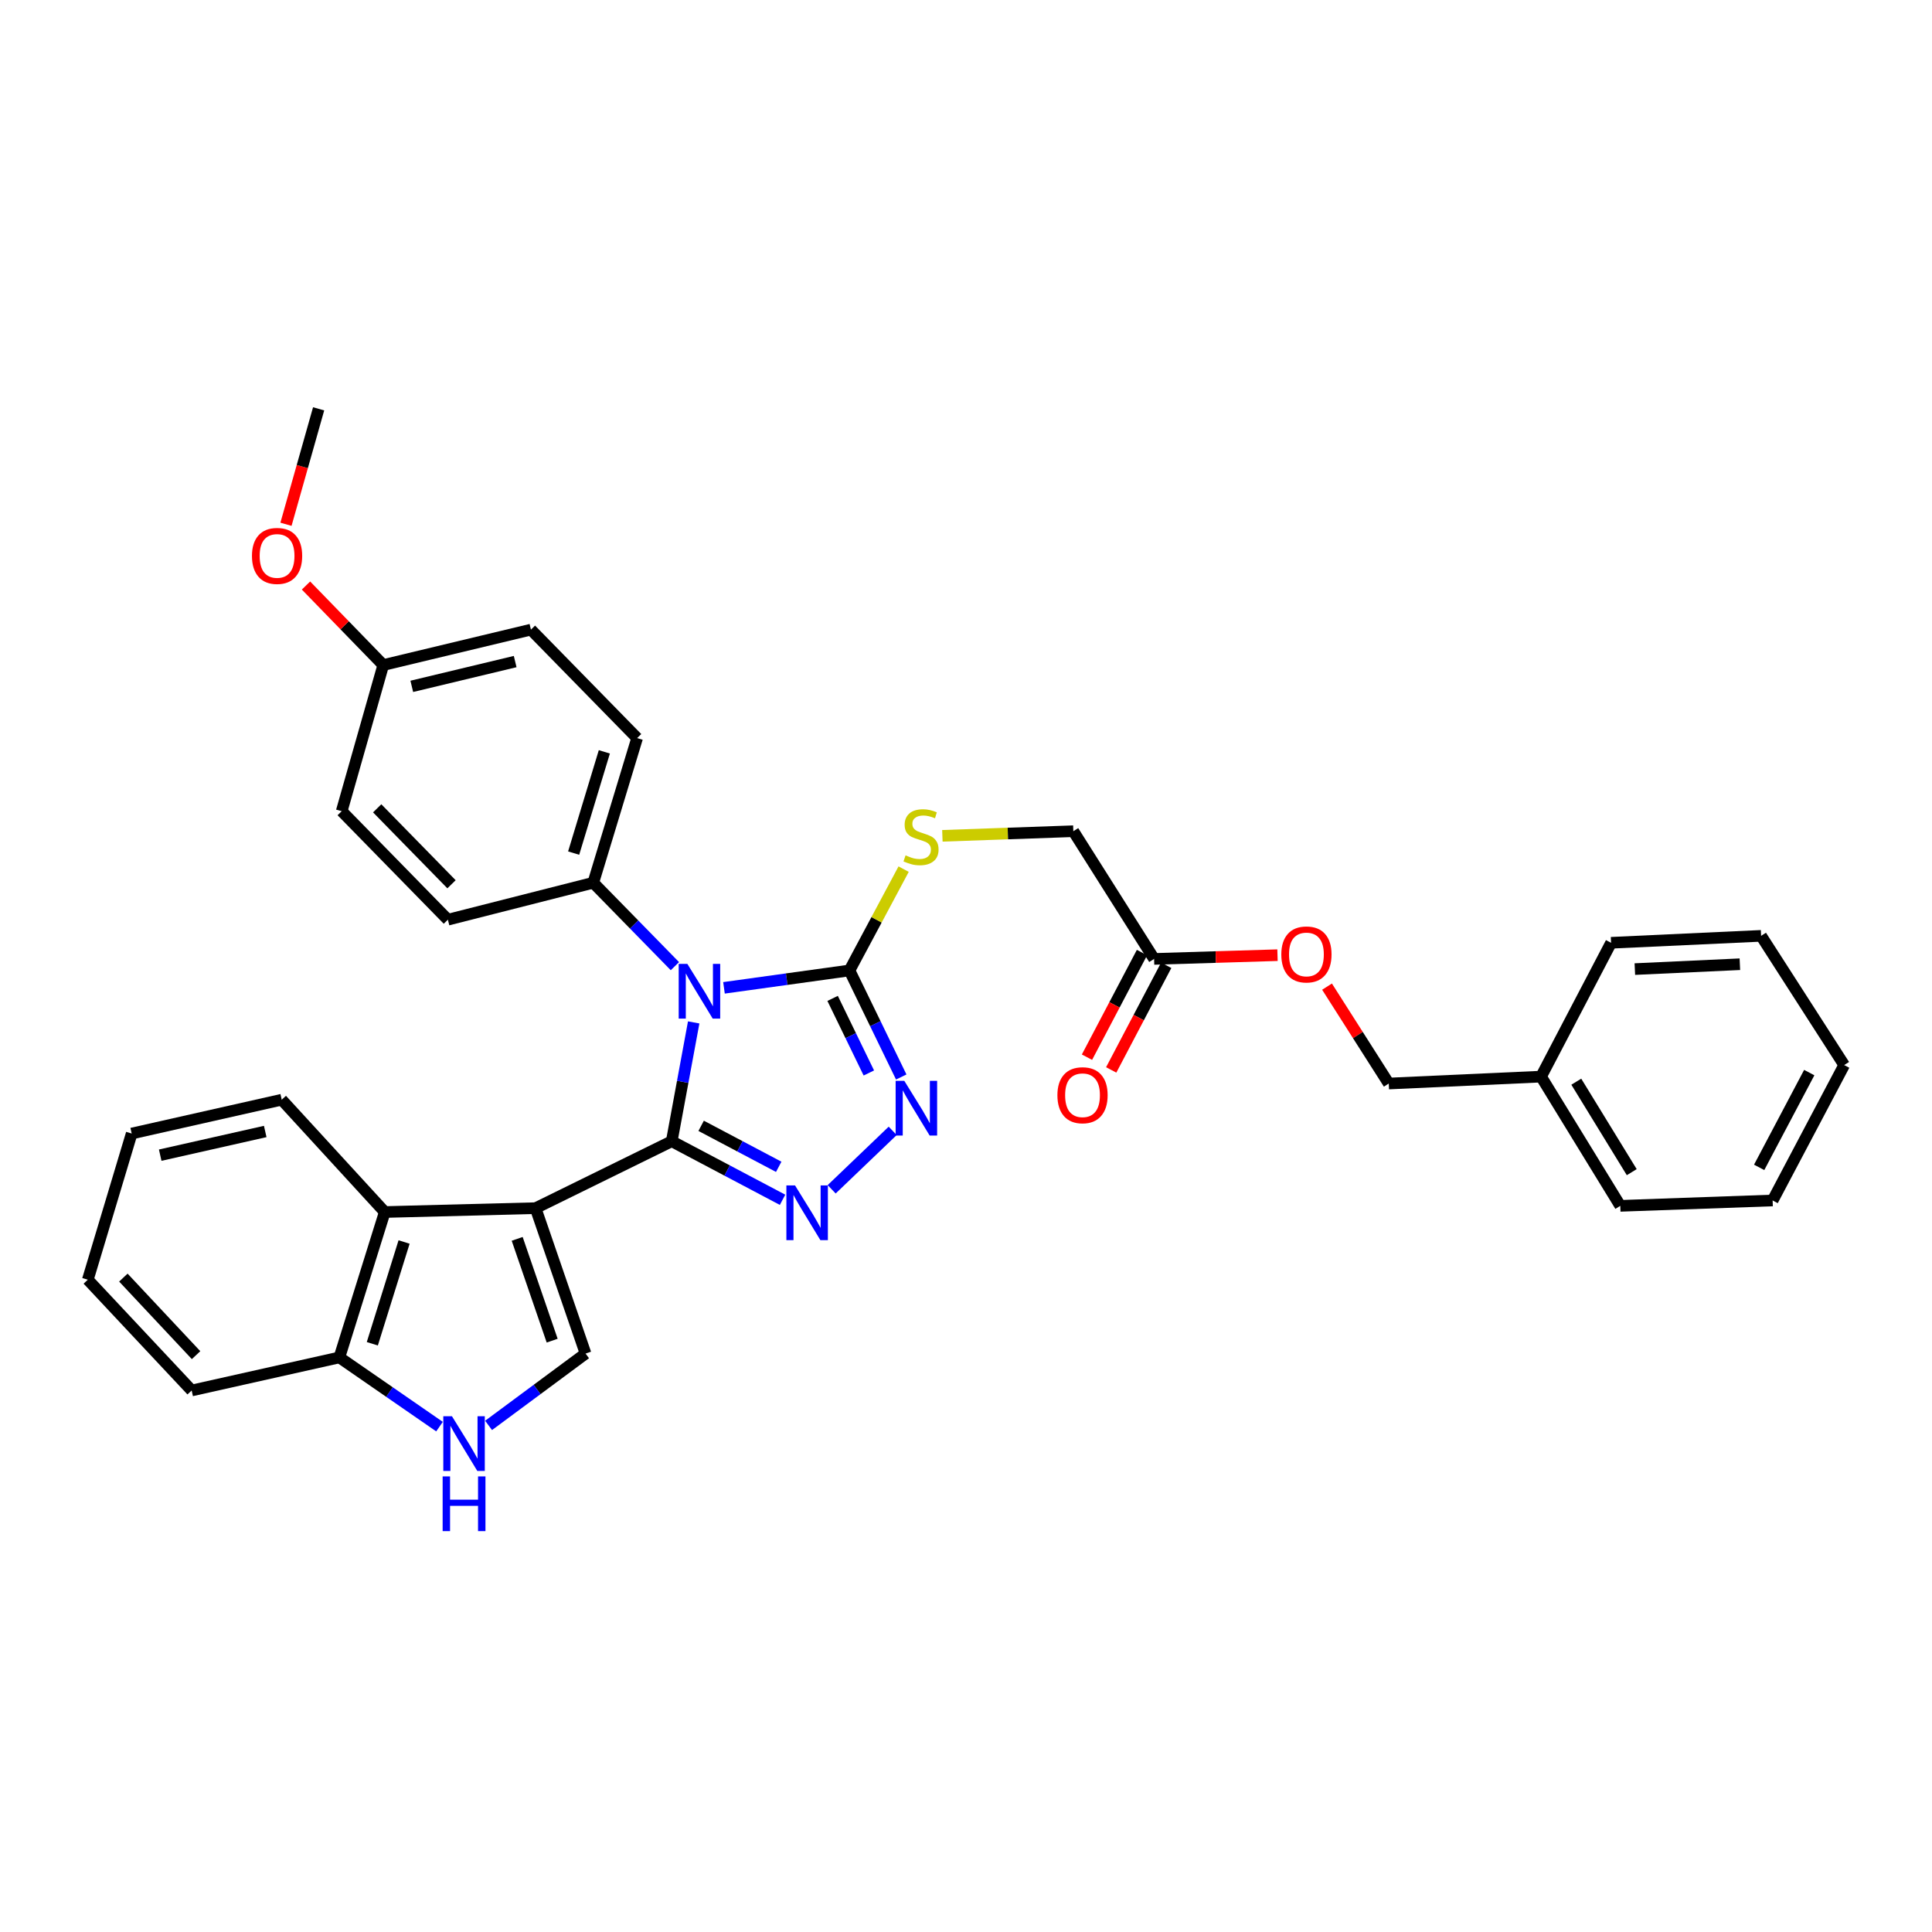 <?xml version='1.0' encoding='iso-8859-1'?>
<svg version='1.1' baseProfile='full'
              xmlns='http://www.w3.org/2000/svg'
                      xmlns:rdkit='http://www.rdkit.org/xml'
                      xmlns:xlink='http://www.w3.org/1999/xlink'
                  xml:space='preserve'
width='1000px' height='1000px' viewBox='0 0 1000 1000'>
<!-- END OF HEADER -->
<rect style='opacity:1.0;fill:#FFFFFF;stroke:none' width='1000' height='1000' x='0' y='0'> </rect>
<path class='bond-0' d='M 347.69,590.706 L 353.371,559.953' style='fill:none;fill-rule:evenodd;stroke:#000000;stroke-width:6px;stroke-linecap:butt;stroke-linejoin:miter;stroke-opacity:1' />
<path class='bond-0' d='M 353.371,559.953 L 359.053,529.2' style='fill:none;fill-rule:evenodd;stroke:#0000FF;stroke-width:6px;stroke-linecap:butt;stroke-linejoin:miter;stroke-opacity:1' />
<path class='bond-1' d='M 347.69,590.706 L 277.215,625.337' style='fill:none;fill-rule:evenodd;stroke:#000000;stroke-width:6px;stroke-linecap:butt;stroke-linejoin:miter;stroke-opacity:1' />
<path class='bond-2' d='M 347.69,590.706 L 376.37,605.861' style='fill:none;fill-rule:evenodd;stroke:#000000;stroke-width:6px;stroke-linecap:butt;stroke-linejoin:miter;stroke-opacity:1' />
<path class='bond-2' d='M 376.37,605.861 L 405.05,621.016' style='fill:none;fill-rule:evenodd;stroke:#0000FF;stroke-width:6px;stroke-linecap:butt;stroke-linejoin:miter;stroke-opacity:1' />
<path class='bond-2' d='M 362.914,582.723 L 382.99,593.332' style='fill:none;fill-rule:evenodd;stroke:#000000;stroke-width:6px;stroke-linecap:butt;stroke-linejoin:miter;stroke-opacity:1' />
<path class='bond-2' d='M 382.99,593.332 L 403.066,603.94' style='fill:none;fill-rule:evenodd;stroke:#0000FF;stroke-width:6px;stroke-linecap:butt;stroke-linejoin:miter;stroke-opacity:1' />
<path class='bond-3' d='M 374.733,511.307 L 407.211,506.806' style='fill:none;fill-rule:evenodd;stroke:#0000FF;stroke-width:6px;stroke-linecap:butt;stroke-linejoin:miter;stroke-opacity:1' />
<path class='bond-3' d='M 407.211,506.806 L 439.688,502.305' style='fill:none;fill-rule:evenodd;stroke:#000000;stroke-width:6px;stroke-linecap:butt;stroke-linejoin:miter;stroke-opacity:1' />
<path class='bond-8' d='M 349.329,500.084 L 328.202,478.494' style='fill:none;fill-rule:evenodd;stroke:#0000FF;stroke-width:6px;stroke-linecap:butt;stroke-linejoin:miter;stroke-opacity:1' />
<path class='bond-8' d='M 328.202,478.494 L 307.075,456.904' style='fill:none;fill-rule:evenodd;stroke:#000000;stroke-width:6px;stroke-linecap:butt;stroke-linejoin:miter;stroke-opacity:1' />
<path class='bond-5' d='M 277.215,625.337 L 303.084,700.607' style='fill:none;fill-rule:evenodd;stroke:#000000;stroke-width:6px;stroke-linecap:butt;stroke-linejoin:miter;stroke-opacity:1' />
<path class='bond-5' d='M 267.694,641.233 L 285.802,693.922' style='fill:none;fill-rule:evenodd;stroke:#000000;stroke-width:6px;stroke-linecap:butt;stroke-linejoin:miter;stroke-opacity:1' />
<path class='bond-6' d='M 277.215,625.337 L 199.15,627.345' style='fill:none;fill-rule:evenodd;stroke:#000000;stroke-width:6px;stroke-linecap:butt;stroke-linejoin:miter;stroke-opacity:1' />
<path class='bond-4' d='M 430.468,615.58 L 462.062,585.328' style='fill:none;fill-rule:evenodd;stroke:#0000FF;stroke-width:6px;stroke-linecap:butt;stroke-linejoin:miter;stroke-opacity:1' />
<path class='bond-9' d='M 439.688,502.305 L 453.704,476.08' style='fill:none;fill-rule:evenodd;stroke:#000000;stroke-width:6px;stroke-linecap:butt;stroke-linejoin:miter;stroke-opacity:1' />
<path class='bond-9' d='M 453.704,476.08 L 467.719,449.855' style='fill:none;fill-rule:evenodd;stroke:#CCCC00;stroke-width:6px;stroke-linecap:butt;stroke-linejoin:miter;stroke-opacity:1' />
<path class='bond-33' d='M 439.688,502.305 L 453.083,529.877' style='fill:none;fill-rule:evenodd;stroke:#000000;stroke-width:6px;stroke-linecap:butt;stroke-linejoin:miter;stroke-opacity:1' />
<path class='bond-33' d='M 453.083,529.877 L 466.478,557.45' style='fill:none;fill-rule:evenodd;stroke:#0000FF;stroke-width:6px;stroke-linecap:butt;stroke-linejoin:miter;stroke-opacity:1' />
<path class='bond-33' d='M 430.961,516.769 L 440.337,536.069' style='fill:none;fill-rule:evenodd;stroke:#000000;stroke-width:6px;stroke-linecap:butt;stroke-linejoin:miter;stroke-opacity:1' />
<path class='bond-33' d='M 440.337,536.069 L 449.714,555.37' style='fill:none;fill-rule:evenodd;stroke:#0000FF;stroke-width:6px;stroke-linecap:butt;stroke-linejoin:miter;stroke-opacity:1' />
<path class='bond-7' d='M 303.084,700.607 L 277.985,719.199' style='fill:none;fill-rule:evenodd;stroke:#000000;stroke-width:6px;stroke-linecap:butt;stroke-linejoin:miter;stroke-opacity:1' />
<path class='bond-7' d='M 277.985,719.199 L 252.887,737.791' style='fill:none;fill-rule:evenodd;stroke:#0000FF;stroke-width:6px;stroke-linecap:butt;stroke-linejoin:miter;stroke-opacity:1' />
<path class='bond-10' d='M 199.15,627.345 L 175.659,702.598' style='fill:none;fill-rule:evenodd;stroke:#000000;stroke-width:6px;stroke-linecap:butt;stroke-linejoin:miter;stroke-opacity:1' />
<path class='bond-10' d='M 209.153,642.855 L 192.709,695.533' style='fill:none;fill-rule:evenodd;stroke:#000000;stroke-width:6px;stroke-linecap:butt;stroke-linejoin:miter;stroke-opacity:1' />
<path class='bond-22' d='M 199.15,627.345 L 145.814,569.206' style='fill:none;fill-rule:evenodd;stroke:#000000;stroke-width:6px;stroke-linecap:butt;stroke-linejoin:miter;stroke-opacity:1' />
<path class='bond-34' d='M 227.489,738.419 L 201.574,720.508' style='fill:none;fill-rule:evenodd;stroke:#0000FF;stroke-width:6px;stroke-linecap:butt;stroke-linejoin:miter;stroke-opacity:1' />
<path class='bond-34' d='M 201.574,720.508 L 175.659,702.598' style='fill:none;fill-rule:evenodd;stroke:#000000;stroke-width:6px;stroke-linecap:butt;stroke-linejoin:miter;stroke-opacity:1' />
<path class='bond-14' d='M 307.075,456.904 L 329.772,382.036' style='fill:none;fill-rule:evenodd;stroke:#000000;stroke-width:6px;stroke-linecap:butt;stroke-linejoin:miter;stroke-opacity:1' />
<path class='bond-14' d='M 296.919,441.563 L 312.806,389.155' style='fill:none;fill-rule:evenodd;stroke:#000000;stroke-width:6px;stroke-linecap:butt;stroke-linejoin:miter;stroke-opacity:1' />
<path class='bond-15' d='M 307.075,456.904 L 231.821,476.034' style='fill:none;fill-rule:evenodd;stroke:#000000;stroke-width:6px;stroke-linecap:butt;stroke-linejoin:miter;stroke-opacity:1' />
<path class='bond-16' d='M 487.773,432.621 L 521.665,431.426' style='fill:none;fill-rule:evenodd;stroke:#CCCC00;stroke-width:6px;stroke-linecap:butt;stroke-linejoin:miter;stroke-opacity:1' />
<path class='bond-16' d='M 521.665,431.426 L 555.557,430.232' style='fill:none;fill-rule:evenodd;stroke:#000000;stroke-width:6px;stroke-linecap:butt;stroke-linejoin:miter;stroke-opacity:1' />
<path class='bond-24' d='M 175.659,702.598 L 99.208,719.713' style='fill:none;fill-rule:evenodd;stroke:#000000;stroke-width:6px;stroke-linecap:butt;stroke-linejoin:miter;stroke-opacity:1' />
<path class='bond-11' d='M 597.36,496.337 L 555.557,430.232' style='fill:none;fill-rule:evenodd;stroke:#000000;stroke-width:6px;stroke-linecap:butt;stroke-linejoin:miter;stroke-opacity:1' />
<path class='bond-12' d='M 591.088,493.04 L 576.852,520.119' style='fill:none;fill-rule:evenodd;stroke:#000000;stroke-width:6px;stroke-linecap:butt;stroke-linejoin:miter;stroke-opacity:1' />
<path class='bond-12' d='M 576.852,520.119 L 562.615,547.197' style='fill:none;fill-rule:evenodd;stroke:#FF0000;stroke-width:6px;stroke-linecap:butt;stroke-linejoin:miter;stroke-opacity:1' />
<path class='bond-12' d='M 603.631,499.635 L 589.395,526.713' style='fill:none;fill-rule:evenodd;stroke:#000000;stroke-width:6px;stroke-linecap:butt;stroke-linejoin:miter;stroke-opacity:1' />
<path class='bond-12' d='M 589.395,526.713 L 575.158,553.792' style='fill:none;fill-rule:evenodd;stroke:#FF0000;stroke-width:6px;stroke-linecap:butt;stroke-linejoin:miter;stroke-opacity:1' />
<path class='bond-13' d='M 597.36,496.337 L 629.296,495.365' style='fill:none;fill-rule:evenodd;stroke:#000000;stroke-width:6px;stroke-linecap:butt;stroke-linejoin:miter;stroke-opacity:1' />
<path class='bond-13' d='M 629.296,495.365 L 661.231,494.392' style='fill:none;fill-rule:evenodd;stroke:#FF0000;stroke-width:6px;stroke-linecap:butt;stroke-linejoin:miter;stroke-opacity:1' />
<path class='bond-18' d='M 686.868,510.679 L 702.843,535.758' style='fill:none;fill-rule:evenodd;stroke:#FF0000;stroke-width:6px;stroke-linecap:butt;stroke-linejoin:miter;stroke-opacity:1' />
<path class='bond-18' d='M 702.843,535.758 L 718.818,560.837' style='fill:none;fill-rule:evenodd;stroke:#000000;stroke-width:6px;stroke-linecap:butt;stroke-linejoin:miter;stroke-opacity:1' />
<path class='bond-20' d='M 329.772,382.036 L 274.813,325.897' style='fill:none;fill-rule:evenodd;stroke:#000000;stroke-width:6px;stroke-linecap:butt;stroke-linejoin:miter;stroke-opacity:1' />
<path class='bond-19' d='M 231.821,476.034 L 176.863,419.871' style='fill:none;fill-rule:evenodd;stroke:#000000;stroke-width:6px;stroke-linecap:butt;stroke-linejoin:miter;stroke-opacity:1' />
<path class='bond-19' d='M 233.706,457.699 L 195.235,418.385' style='fill:none;fill-rule:evenodd;stroke:#000000;stroke-width:6px;stroke-linecap:butt;stroke-linejoin:miter;stroke-opacity:1' />
<path class='bond-17' d='M 198.371,344.224 L 176.863,419.871' style='fill:none;fill-rule:evenodd;stroke:#000000;stroke-width:6px;stroke-linecap:butt;stroke-linejoin:miter;stroke-opacity:1' />
<path class='bond-23' d='M 198.371,344.224 L 178.378,323.646' style='fill:none;fill-rule:evenodd;stroke:#000000;stroke-width:6px;stroke-linecap:butt;stroke-linejoin:miter;stroke-opacity:1' />
<path class='bond-23' d='M 178.378,323.646 L 158.384,303.069' style='fill:none;fill-rule:evenodd;stroke:#FF0000;stroke-width:6px;stroke-linecap:butt;stroke-linejoin:miter;stroke-opacity:1' />
<path class='bond-35' d='M 198.371,344.224 L 274.813,325.897' style='fill:none;fill-rule:evenodd;stroke:#000000;stroke-width:6px;stroke-linecap:butt;stroke-linejoin:miter;stroke-opacity:1' />
<path class='bond-35' d='M 213.141,355.255 L 266.651,342.426' style='fill:none;fill-rule:evenodd;stroke:#000000;stroke-width:6px;stroke-linecap:butt;stroke-linejoin:miter;stroke-opacity:1' />
<path class='bond-21' d='M 718.818,560.837 L 797.653,557.255' style='fill:none;fill-rule:evenodd;stroke:#000000;stroke-width:6px;stroke-linecap:butt;stroke-linejoin:miter;stroke-opacity:1' />
<path class='bond-25' d='M 797.653,557.255 L 838.661,624.148' style='fill:none;fill-rule:evenodd;stroke:#000000;stroke-width:6px;stroke-linecap:butt;stroke-linejoin:miter;stroke-opacity:1' />
<path class='bond-25' d='M 815.886,559.883 L 844.591,606.708' style='fill:none;fill-rule:evenodd;stroke:#000000;stroke-width:6px;stroke-linecap:butt;stroke-linejoin:miter;stroke-opacity:1' />
<path class='bond-26' d='M 797.653,557.255 L 833.891,487.985' style='fill:none;fill-rule:evenodd;stroke:#000000;stroke-width:6px;stroke-linecap:butt;stroke-linejoin:miter;stroke-opacity:1' />
<path class='bond-28' d='M 145.814,569.206 L 68.159,586.714' style='fill:none;fill-rule:evenodd;stroke:#000000;stroke-width:6px;stroke-linecap:butt;stroke-linejoin:miter;stroke-opacity:1' />
<path class='bond-28' d='M 137.282,585.656 L 82.924,597.912' style='fill:none;fill-rule:evenodd;stroke:#000000;stroke-width:6px;stroke-linecap:butt;stroke-linejoin:miter;stroke-opacity:1' />
<path class='bond-27' d='M 148.021,271.364 L 156.471,241.487' style='fill:none;fill-rule:evenodd;stroke:#FF0000;stroke-width:6px;stroke-linecap:butt;stroke-linejoin:miter;stroke-opacity:1' />
<path class='bond-27' d='M 156.471,241.487 L 164.921,211.611' style='fill:none;fill-rule:evenodd;stroke:#000000;stroke-width:6px;stroke-linecap:butt;stroke-linejoin:miter;stroke-opacity:1' />
<path class='bond-36' d='M 99.208,719.713 L 45.455,662.37' style='fill:none;fill-rule:evenodd;stroke:#000000;stroke-width:6px;stroke-linecap:butt;stroke-linejoin:miter;stroke-opacity:1' />
<path class='bond-36' d='M 101.484,701.42 L 63.856,661.28' style='fill:none;fill-rule:evenodd;stroke:#000000;stroke-width:6px;stroke-linecap:butt;stroke-linejoin:miter;stroke-opacity:1' />
<path class='bond-31' d='M 838.661,624.148 L 917.513,621.362' style='fill:none;fill-rule:evenodd;stroke:#000000;stroke-width:6px;stroke-linecap:butt;stroke-linejoin:miter;stroke-opacity:1' />
<path class='bond-30' d='M 833.891,487.985 L 911.546,484.387' style='fill:none;fill-rule:evenodd;stroke:#000000;stroke-width:6px;stroke-linecap:butt;stroke-linejoin:miter;stroke-opacity:1' />
<path class='bond-30' d='M 846.195,501.6 L 900.553,499.082' style='fill:none;fill-rule:evenodd;stroke:#000000;stroke-width:6px;stroke-linecap:butt;stroke-linejoin:miter;stroke-opacity:1' />
<path class='bond-29' d='M 68.159,586.714 L 45.455,662.37' style='fill:none;fill-rule:evenodd;stroke:#000000;stroke-width:6px;stroke-linecap:butt;stroke-linejoin:miter;stroke-opacity:1' />
<path class='bond-32' d='M 911.546,484.387 L 954.545,551.28' style='fill:none;fill-rule:evenodd;stroke:#000000;stroke-width:6px;stroke-linecap:butt;stroke-linejoin:miter;stroke-opacity:1' />
<path class='bond-37' d='M 917.513,621.362 L 954.545,551.28' style='fill:none;fill-rule:evenodd;stroke:#000000;stroke-width:6px;stroke-linecap:butt;stroke-linejoin:miter;stroke-opacity:1' />
<path class='bond-37' d='M 910.539,604.229 L 936.462,555.172' style='fill:none;fill-rule:evenodd;stroke:#000000;stroke-width:6px;stroke-linecap:butt;stroke-linejoin:miter;stroke-opacity:1' />
<path  class='atom-1' d='M 355.774 498.907
L 365.054 513.907
Q 365.974 515.387, 367.454 518.067
Q 368.934 520.747, 369.014 520.907
L 369.014 498.907
L 372.774 498.907
L 372.774 527.227
L 368.894 527.227
L 358.934 510.827
Q 357.774 508.907, 356.534 506.707
Q 355.334 504.507, 354.974 503.827
L 354.974 527.227
L 351.294 527.227
L 351.294 498.907
L 355.774 498.907
' fill='#0000FF'/>
<path  class='atom-3' d='M 411.511 613.578
L 420.791 628.578
Q 421.711 630.058, 423.191 632.738
Q 424.671 635.418, 424.751 635.578
L 424.751 613.578
L 428.511 613.578
L 428.511 641.898
L 424.631 641.898
L 414.671 625.498
Q 413.511 623.578, 412.271 621.378
Q 411.071 619.178, 410.711 618.498
L 410.711 641.898
L 407.031 641.898
L 407.031 613.578
L 411.511 613.578
' fill='#0000FF'/>
<path  class='atom-5' d='M 468.06 559.431
L 477.34 574.431
Q 478.26 575.911, 479.74 578.591
Q 481.22 581.271, 481.3 581.431
L 481.3 559.431
L 485.06 559.431
L 485.06 587.751
L 481.18 587.751
L 471.22 571.351
Q 470.06 569.431, 468.82 567.231
Q 467.62 565.031, 467.26 564.351
L 467.26 587.751
L 463.58 587.751
L 463.58 559.431
L 468.06 559.431
' fill='#0000FF'/>
<path  class='atom-8' d='M 233.93 733.036
L 243.21 748.036
Q 244.13 749.516, 245.61 752.196
Q 247.09 754.876, 247.17 755.036
L 247.17 733.036
L 250.93 733.036
L 250.93 761.356
L 247.05 761.356
L 237.09 744.956
Q 235.93 743.036, 234.69 740.836
Q 233.49 738.636, 233.13 737.956
L 233.13 761.356
L 229.45 761.356
L 229.45 733.036
L 233.93 733.036
' fill='#0000FF'/>
<path  class='atom-8' d='M 229.11 764.188
L 232.95 764.188
L 232.95 776.228
L 247.43 776.228
L 247.43 764.188
L 251.27 764.188
L 251.27 792.508
L 247.43 792.508
L 247.43 779.428
L 232.95 779.428
L 232.95 792.508
L 229.11 792.508
L 229.11 764.188
' fill='#0000FF'/>
<path  class='atom-10' d='M 468.721 442.731
Q 469.041 442.851, 470.361 443.411
Q 471.681 443.971, 473.121 444.331
Q 474.601 444.651, 476.041 444.651
Q 478.721 444.651, 480.281 443.371
Q 481.841 442.051, 481.841 439.771
Q 481.841 438.211, 481.041 437.251
Q 480.281 436.291, 479.081 435.771
Q 477.881 435.251, 475.881 434.651
Q 473.361 433.891, 471.841 433.171
Q 470.361 432.451, 469.281 430.931
Q 468.241 429.411, 468.241 426.851
Q 468.241 423.291, 470.641 421.091
Q 473.081 418.891, 477.881 418.891
Q 481.161 418.891, 484.881 420.451
L 483.961 423.531
Q 480.561 422.131, 478.001 422.131
Q 475.241 422.131, 473.721 423.291
Q 472.201 424.411, 472.241 426.371
Q 472.241 427.891, 473.001 428.811
Q 473.801 429.731, 474.921 430.251
Q 476.081 430.771, 478.001 431.371
Q 480.561 432.171, 482.081 432.971
Q 483.601 433.771, 484.681 435.411
Q 485.801 437.011, 485.801 439.771
Q 485.801 443.691, 483.161 445.811
Q 480.561 447.891, 476.201 447.891
Q 473.681 447.891, 471.761 447.331
Q 469.881 446.811, 467.641 445.891
L 468.721 442.731
' fill='#CCCC00'/>
<path  class='atom-13' d='M 547.312 566.885
Q 547.312 560.085, 550.672 556.285
Q 554.032 552.485, 560.312 552.485
Q 566.592 552.485, 569.952 556.285
Q 573.312 560.085, 573.312 566.885
Q 573.312 573.765, 569.912 577.685
Q 566.512 581.565, 560.312 581.565
Q 554.072 581.565, 550.672 577.685
Q 547.312 573.805, 547.312 566.885
M 560.312 578.365
Q 564.632 578.365, 566.952 575.485
Q 569.312 572.565, 569.312 566.885
Q 569.312 561.325, 566.952 558.525
Q 564.632 555.685, 560.312 555.685
Q 555.992 555.685, 553.632 558.485
Q 551.312 561.285, 551.312 566.885
Q 551.312 572.605, 553.632 575.485
Q 555.992 578.365, 560.312 578.365
' fill='#FF0000'/>
<path  class='atom-14' d='M 663.203 494.016
Q 663.203 487.216, 666.563 483.416
Q 669.923 479.616, 676.203 479.616
Q 682.483 479.616, 685.843 483.416
Q 689.203 487.216, 689.203 494.016
Q 689.203 500.896, 685.803 504.816
Q 682.403 508.696, 676.203 508.696
Q 669.963 508.696, 666.563 504.816
Q 663.203 500.936, 663.203 494.016
M 676.203 505.496
Q 680.523 505.496, 682.843 502.616
Q 685.203 499.696, 685.203 494.016
Q 685.203 488.456, 682.843 485.656
Q 680.523 482.816, 676.203 482.816
Q 671.883 482.816, 669.523 485.616
Q 667.203 488.416, 667.203 494.016
Q 667.203 499.736, 669.523 502.616
Q 671.883 505.496, 676.203 505.496
' fill='#FF0000'/>
<path  class='atom-24' d='M 130.413 287.74
Q 130.413 280.94, 133.773 277.14
Q 137.133 273.34, 143.413 273.34
Q 149.693 273.34, 153.053 277.14
Q 156.413 280.94, 156.413 287.74
Q 156.413 294.62, 153.013 298.54
Q 149.613 302.42, 143.413 302.42
Q 137.173 302.42, 133.773 298.54
Q 130.413 294.66, 130.413 287.74
M 143.413 299.22
Q 147.733 299.22, 150.053 296.34
Q 152.413 293.42, 152.413 287.74
Q 152.413 282.18, 150.053 279.38
Q 147.733 276.54, 143.413 276.54
Q 139.093 276.54, 136.733 279.34
Q 134.413 282.14, 134.413 287.74
Q 134.413 293.46, 136.733 296.34
Q 139.093 299.22, 143.413 299.22
' fill='#FF0000'/>
</svg>
